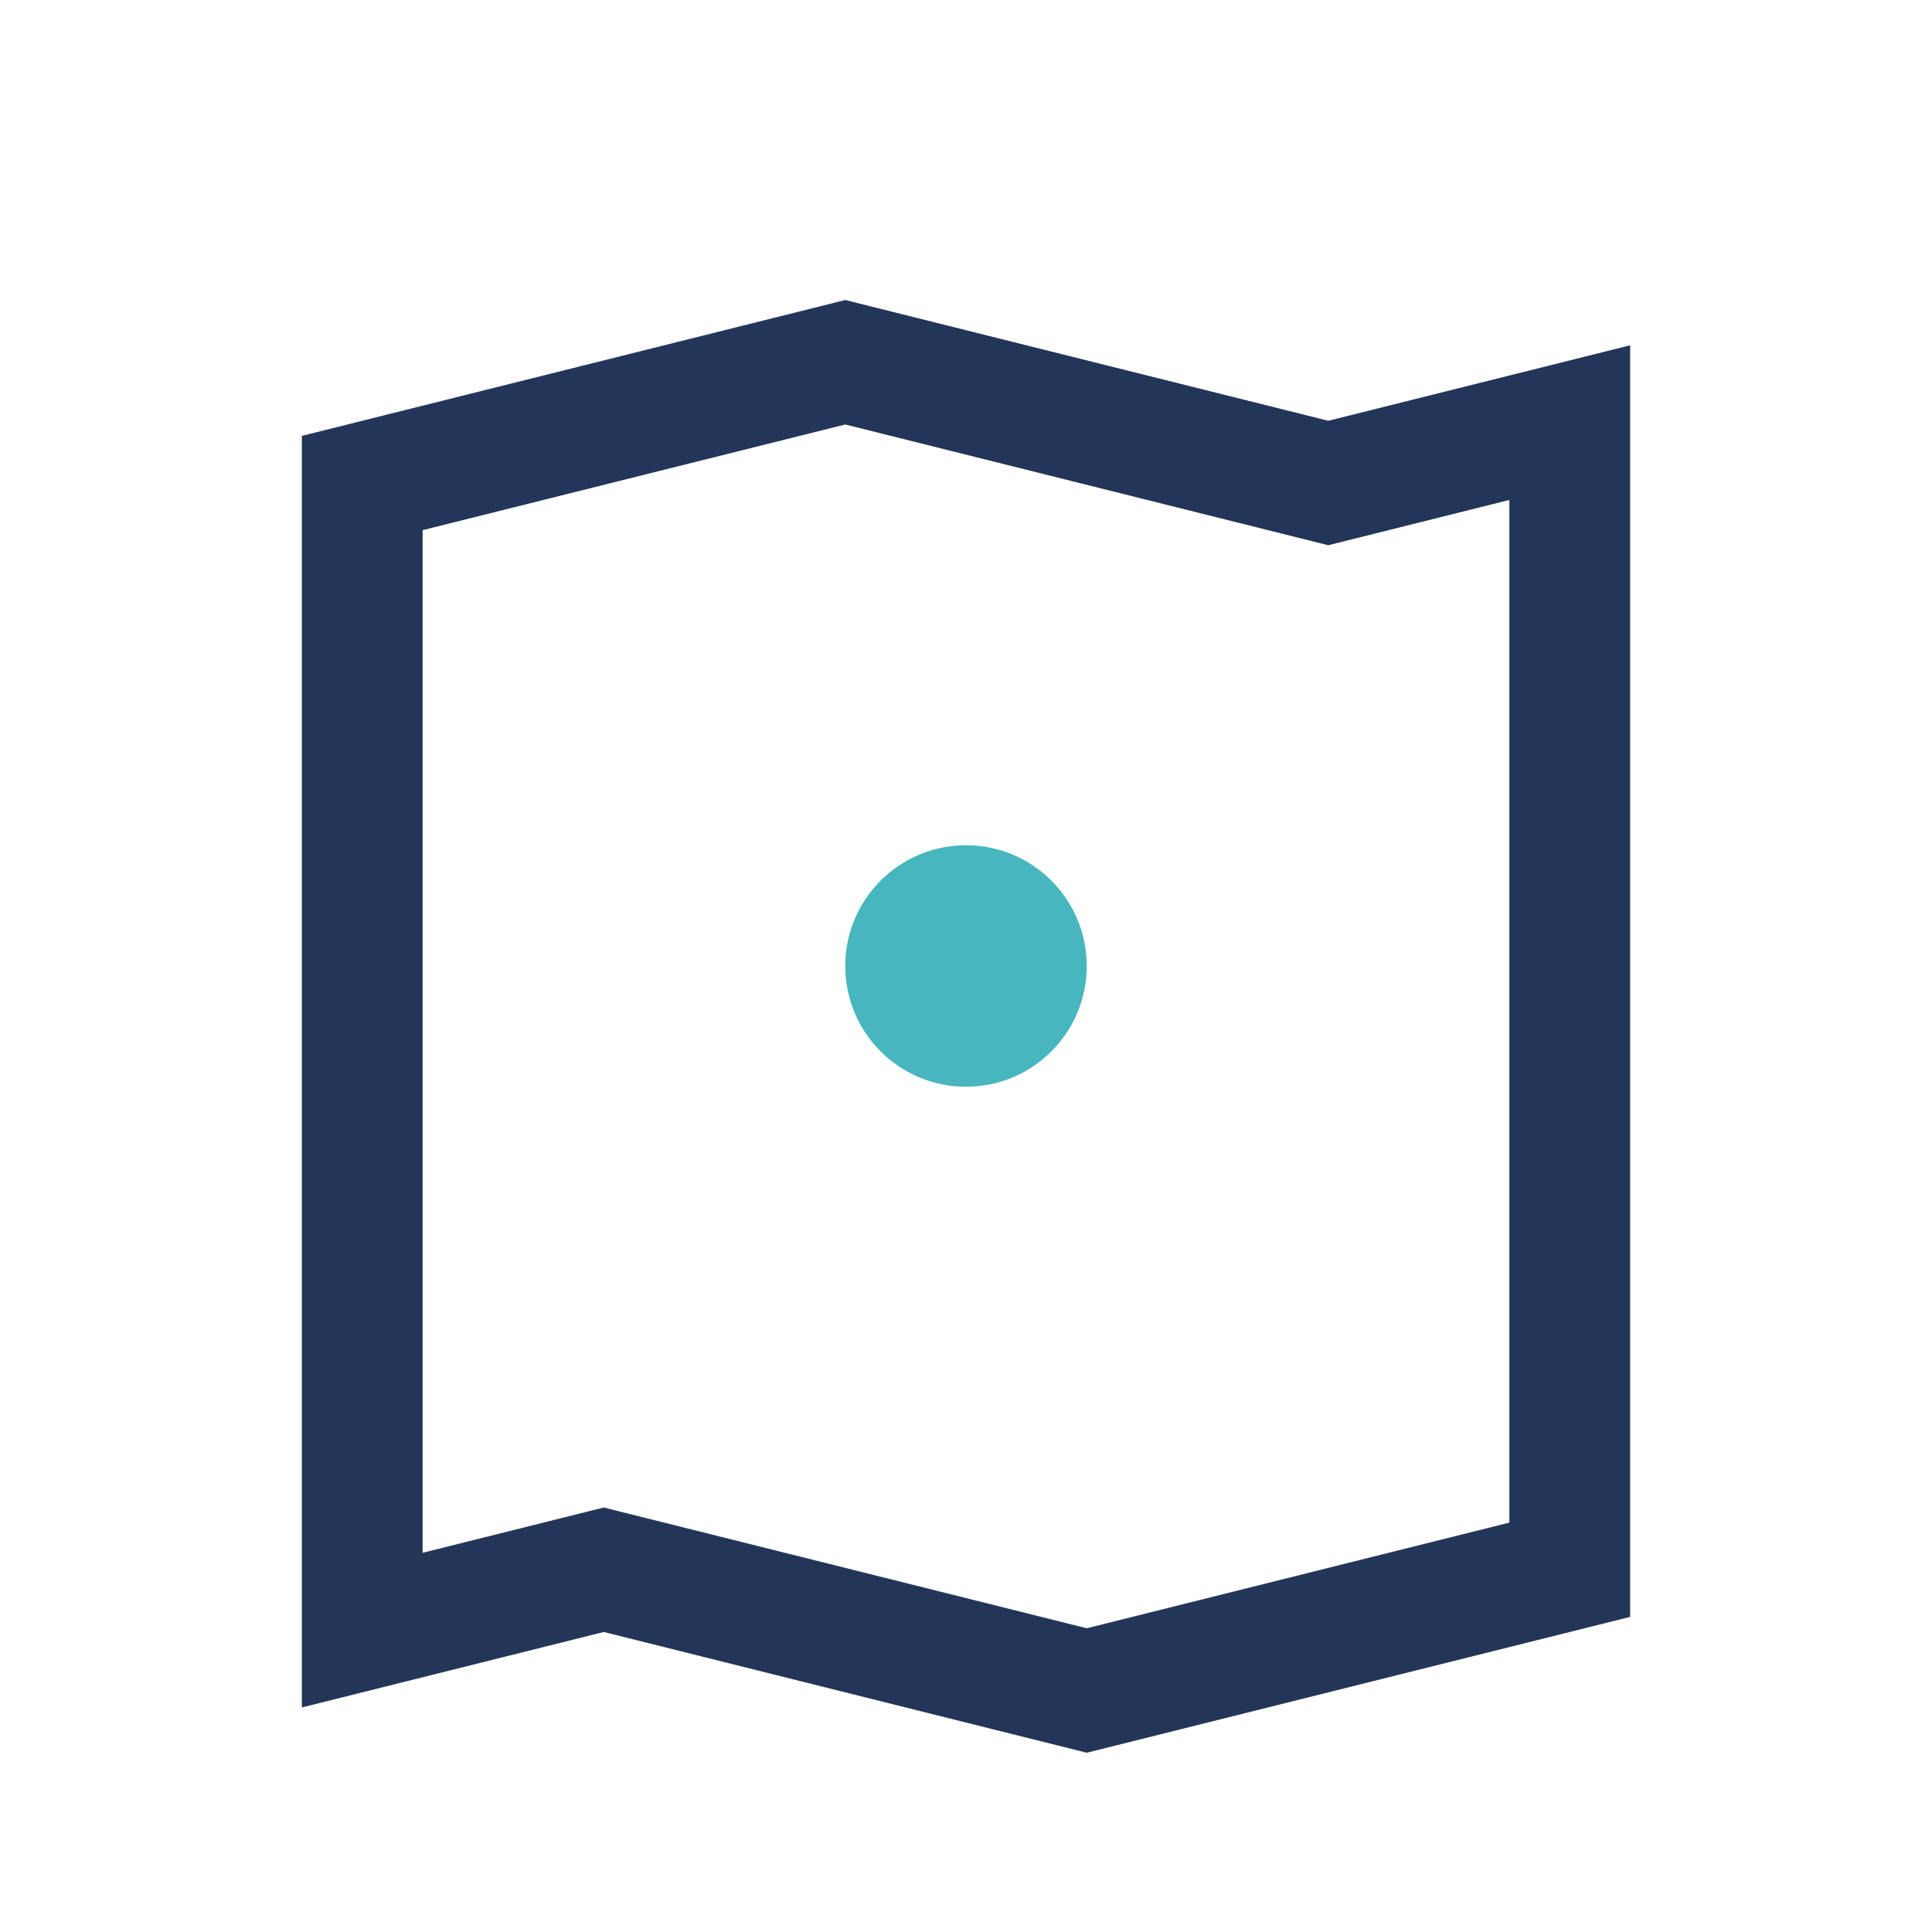 <?xml version="1.0" encoding="UTF-8"?>
<svg xmlns="http://www.w3.org/2000/svg" width="32" height="32" viewBox="0 0 32 32"><path d="M6 8l8-2 8 2 4-1v19l-8 2-8-2-4 1V9z" fill="none" stroke="#233659" stroke-width="2"/><circle cx="16" cy="16" r="2" fill="#47B6BF"/></svg>